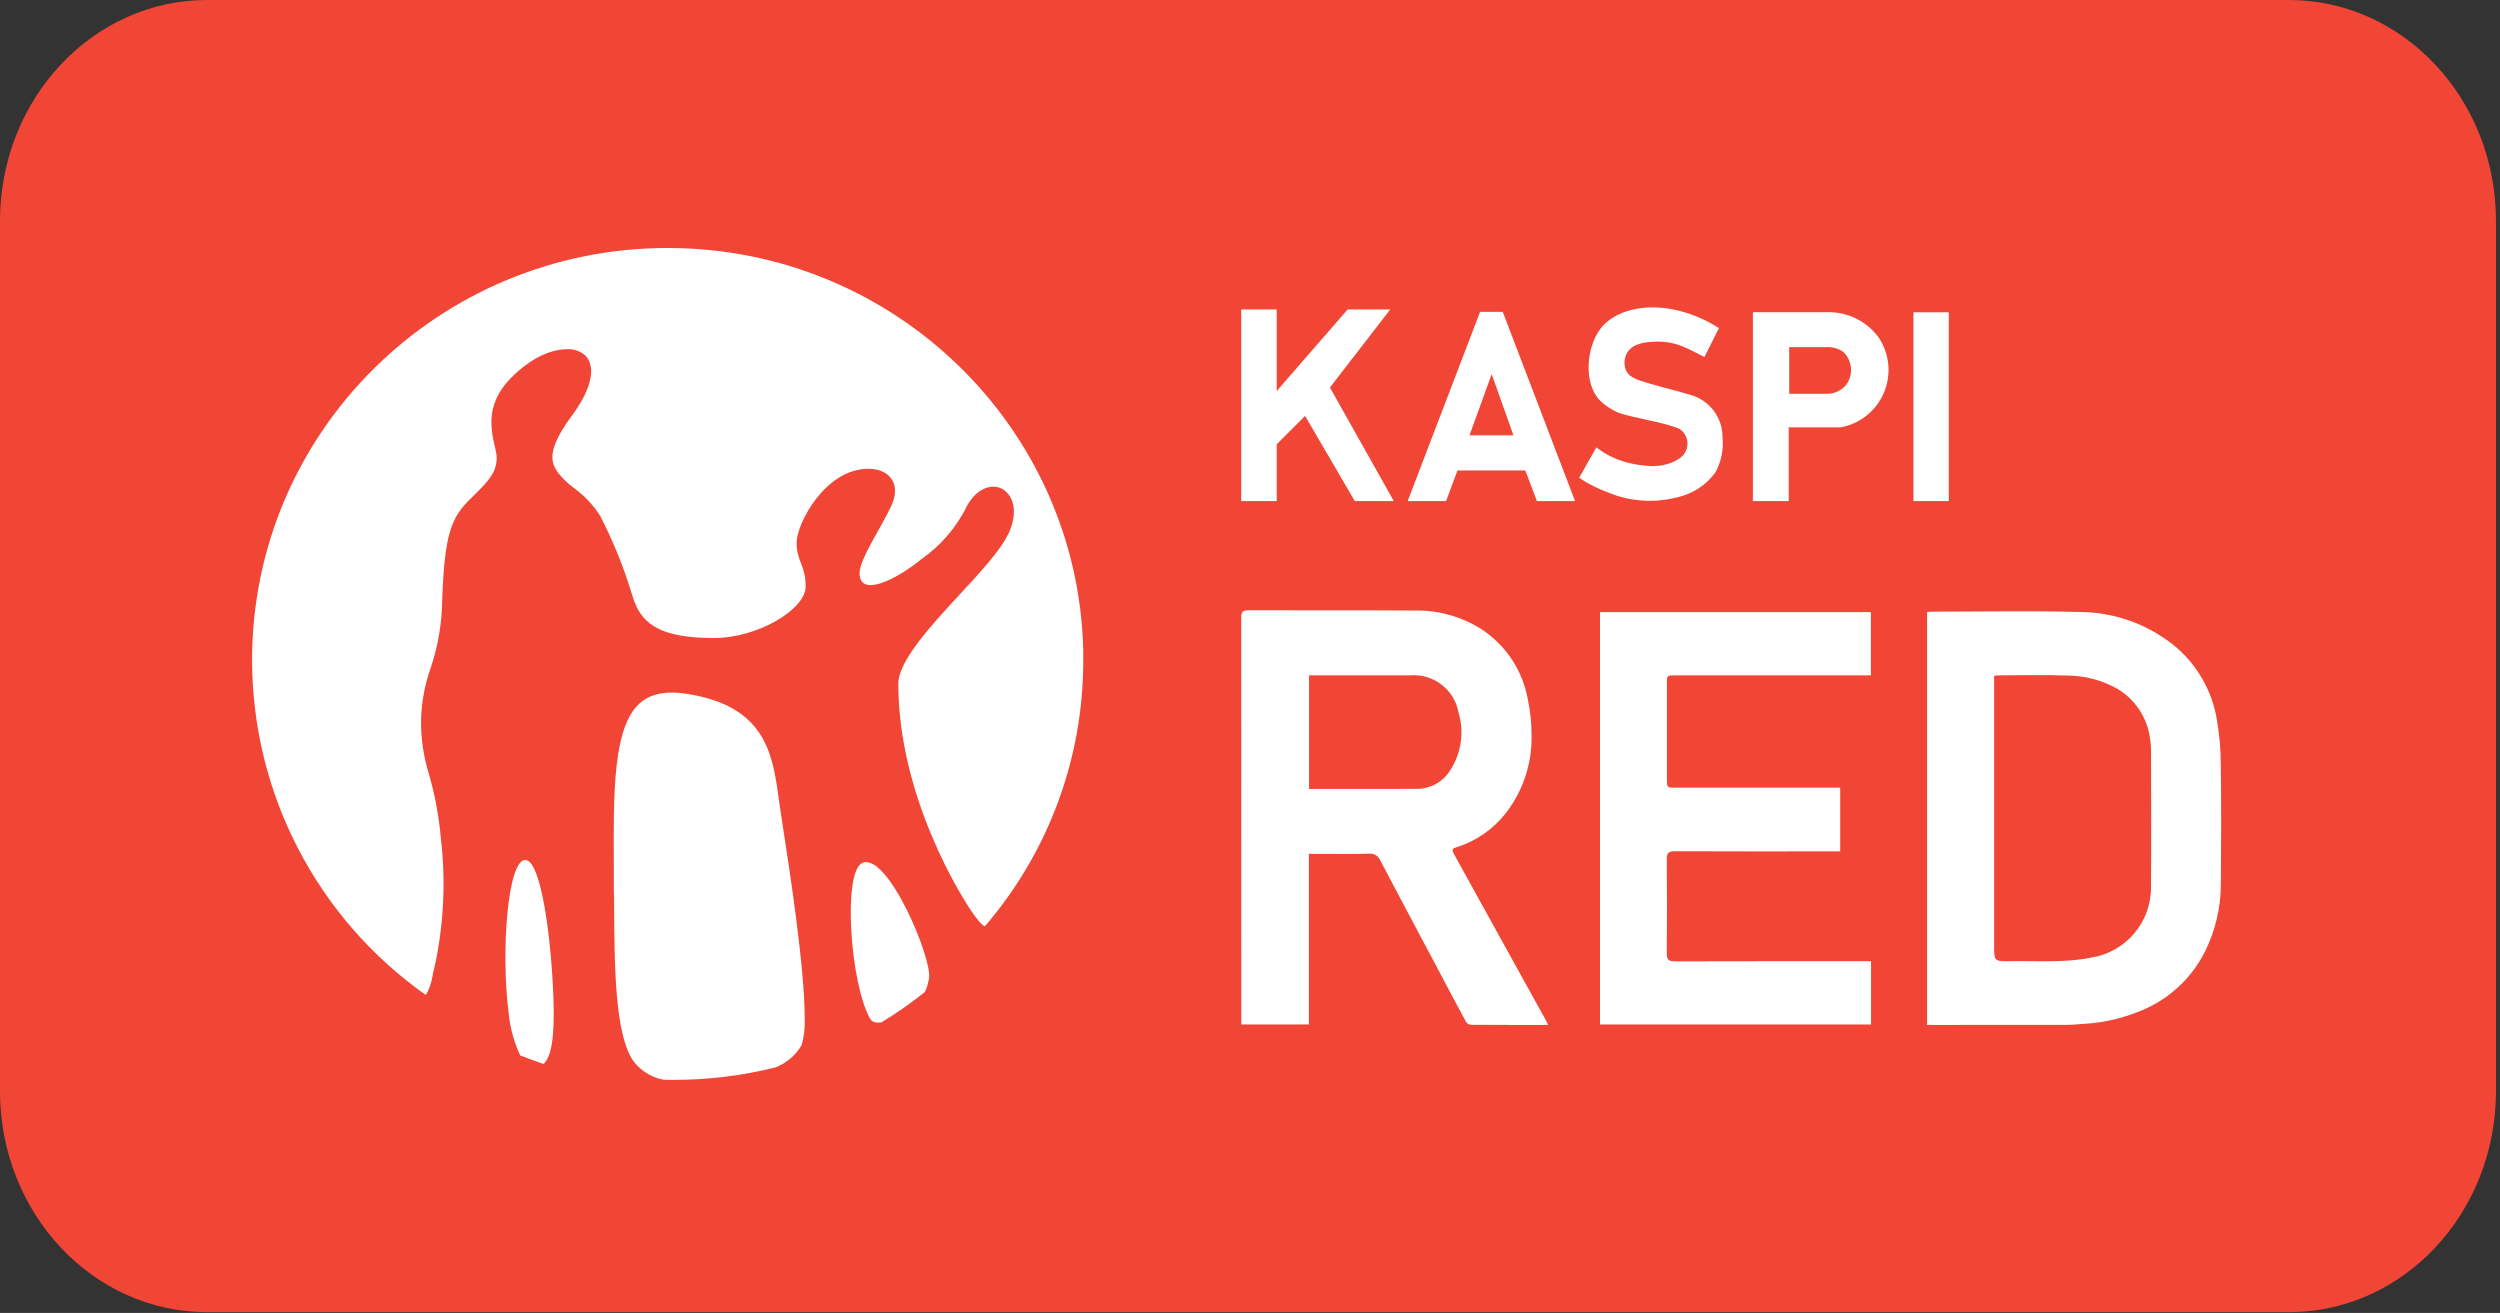 <svg height="167.298pt" stroke-miterlimit="10" style="fill-rule:nonzero;clip-rule:evenodd;stroke-linecap:round;stroke-linejoin:round;" version="1.1" viewBox="0 0 318.56 167.298" width="318.56pt" xml:space="preserve" xmlns="http://www.w3.org/2000/svg" xmlns:xlink="http://www.w3.org/1999/xlink">
<rect x="0" y="0" width="318.56" height="167.298" fill="#333333" stroke="none"/>
<defs/>
<g id="Без-названия">
<path d="M318.049 82.412L318.049 139.033C318.049 154.589 306.239 167.199 291.67 167.199L26.379 167.199C11.81 167.199 0 154.589 0 139.033L0 28.167C0 12.611 11.81 2.85759e-15 26.379 0L291.67 0C306.239 0 318.049 12.611 318.049 28.167L318.049 82.412" fill="#f14635" fill-rule="nonzero" opacity="1" stroke="none"/>
<path d="M81.609 89.536C78.095 92.534 78.156 100.924 78.216 110.645L78.216 113.401L78.247 114.461C78.277 123.638 78.398 131.512 80.579 135.025C81.5 136.336 82.886 137.246 84.455 137.569C84.91 137.6 85.364 137.6 85.849 137.6C90.207 137.602 94.55 137.073 98.781 136.025C100.193 135.486 101.379 134.482 102.142 133.178C102.467 132.047 102.6 130.87 102.536 129.695C102.536 123.335 100.658 111.16 99.75 105.285L99.295 102.226L99.204 101.62L99.083 100.712C98.326 95.502 97.024 89.869 87.544 88.416C84.91 87.992 82.971 88.385 81.609 89.536ZM64.8 128.968C64.973 130.877 65.475 132.742 66.284 134.48C67.253 134.864 68.242 135.227 69.252 135.571C70.16 134.783 70.706 132.572 70.524 127.242C70.251 119.58 68.949 109.464 66.89 109.585C64.679 109.707 63.831 121.245 64.8 128.968ZM109.835 109.979C107.382 111.221 108.32 125.334 110.895 129.847C111.167 130.301 111.712 130.361 112.318 130.271C114.25 129.104 116.102 127.809 117.86 126.394C118.107 125.854 118.28 125.284 118.375 124.698C118.86 122.245 113.075 108.435 109.835 109.979ZM32.122 84.115C32.136 101.09 40.391 117.001 54.261 126.788C54.691 126.051 54.979 125.239 55.108 124.395L55.169 124.032L55.472 122.76C56.567 117.492 56.802 112.081 56.169 106.739C55.926 103.991 55.419 101.272 54.654 98.622C53.956 96.377 53.619 94.037 53.655 91.686C53.712 89.52 54.101 87.376 54.806 85.326C55.801 82.441 56.323 79.414 56.35 76.362C56.653 68.003 57.501 65.913 60.015 63.49C62.529 61.068 63.286 60.068 63.286 58.281C63.286 56.525 60.923 52.467 65.073 48.196C67.768 45.471 70.342 44.501 72.22 44.501C73.08 44.445 73.928 44.728 74.582 45.289C75.915 46.682 75.521 49.377 72.886 52.951C70.221 56.525 70.282 58.1 70.463 58.917C70.615 59.735 71.433 60.856 72.977 62.067C74.358 63.047 75.54 64.28 76.46 65.701C78.085 68.846 79.422 72.13 80.458 75.514L80.821 76.635L81.003 77.058C82.305 80.178 85.485 81.299 90.967 81.299C96.63 81.299 102.657 77.604 102.657 74.757C102.657 71.94 101.506 71.577 101.506 69.154C101.506 66.731 105.14 59.735 110.652 59.735C113.439 59.735 114.892 61.764 113.53 64.55C112.227 67.306 109.532 71.274 109.532 73.031C109.532 76.241 114.347 73.757 117.376 71.274C119.89 69.523 121.913 67.156 123.251 64.399C124.554 62.097 126.401 61.673 127.612 62.249C128.975 62.945 129.823 64.914 128.612 67.761C127.643 69.972 125.038 72.788 122.282 75.756C118.618 79.724 114.468 84.236 114.468 87.113C114.468 101.802 122.797 114.643 123.736 116.036C124.675 117.429 125.19 117.914 125.492 118.035C133.563 108.657 138.011 96.7 138.031 84.327L138.031 82.904C137.395 54.465 113.923 31.6 85.091 31.6C55.835 31.6 32.122 55.101 32.122 84.115Z" fill="#ffffff" fill-rule="nonzero" opacity="1" stroke="none"/>
</g>
<g id="RED">
<path d="M197.256 130.597C193.868 130.597 190.607 130.604 187.346 130.579C187.107 130.533 186.901 130.384 186.782 130.171C185.413 127.632 184.069 125.079 182.716 122.531C180.436 118.238 178.147 113.949 175.882 109.648C175.645 109.062 175.045 108.707 174.417 108.778C172.182 108.836 169.944 108.799 167.707 108.799L166.784 108.799L166.784 130.539L158.174 130.539L158.174 129.725C158.174 112.722 158.17 95.72 158.161 78.717C158.16 78.013 158.319 77.76 159.077 77.763C166.13 77.792 173.183 77.744 180.235 77.797C183.244 77.731 186.205 78.553 188.749 80.16C191.89 82.208 194.041 85.467 194.69 89.16C195.018 90.713 195.174 92.298 195.158 93.885C195.193 97.479 193.986 100.975 191.74 103.782C190.205 105.682 188.16 107.104 185.844 107.881C185.086 108.132 184.855 108.08 185.396 109.055C187.717 113.234 190.028 117.417 192.33 121.607C193.862 124.379 195.396 127.15 196.933 129.919C197.032 130.097 197.109 130.287 197.256 130.597ZM166.805 100.527L167.728 100.527C171.989 100.527 176.25 100.538 180.511 100.522C182.187 100.539 183.759 99.708 184.688 98.313C186.19 96.104 186.617 93.335 185.85 90.777C185.316 87.883 182.697 85.85 179.762 86.05C175.764 86.062 171.765 86.053 167.767 86.053L166.805 86.053L166.805 100.527Z" fill="#ffffff" fill-rule="nonzero" opacity="1" stroke="none"/>
<path d="M245.557 130.598L245.557 77.977C245.852 77.963 246.108 77.94 246.364 77.94C252.573 77.938 258.787 77.811 264.992 77.981C269.341 77.999 273.556 79.484 276.957 82.195C279.936 84.61 281.913 88.045 282.505 91.835C282.817 93.683 282.977 95.554 282.984 97.428C283.046 102.506 283.039 107.586 282.992 112.665C282.985 115.636 282.296 118.565 280.979 121.228C279.169 124.851 276.035 127.639 272.226 129.016C270.173 129.821 268.007 130.302 265.807 130.443C264.974 130.499 264.141 130.589 263.309 130.591C257.73 130.604 252.152 130.607 246.574 130.598L245.557 130.598ZM254.102 86.095L254.102 120.447C254.102 122.484 254.103 122.511 256.138 122.478C259.585 122.421 263.043 122.71 266.468 122.021C270.887 121.326 274.13 117.498 274.09 113.025C274.141 107.342 274.108 101.659 274.095 95.976C274.106 95.273 274.052 94.571 273.932 93.879C273.533 91.325 272.015 89.082 269.792 87.764C267.819 86.655 265.594 86.073 263.33 86.077C260.546 85.976 257.754 86.052 254.966 86.054C254.71 86.055 254.453 86.078 254.102 86.095Z" fill="#ffffff" fill-rule="nonzero" opacity="1" stroke="none"/>
<path d="M234.486 100.369L234.486 108.483L233.566 108.483C226.854 108.483 220.141 108.495 213.43 108.468C212.648 108.465 212.381 108.667 212.388 109.482C212.427 113.484 212.427 117.485 212.388 121.487C212.38 122.305 212.653 122.501 213.431 122.499C221.433 122.474 229.435 122.484 237.437 122.484L238.416 122.484L238.416 130.544L203.878 130.544L203.878 78.002L238.396 78.002L238.396 86.053L237.462 86.053C229.461 86.053 221.459 86.053 213.457 86.053C212.408 86.053 212.406 86.055 212.406 87.103C212.405 91.157 212.405 95.211 212.406 99.265C212.406 100.367 212.407 100.368 213.483 100.369C220.142 100.369 226.801 100.369 233.461 100.369L234.486 100.369Z" fill="#ffffff" fill-rule="nonzero" opacity="1" stroke="none"/>
</g>
<g id="KASPI">
<path d="M201.22 60.88C202.022 59.466 202.698 58.274 203.416 57.007C204.785 58.064 206.382 58.784 208.08 59.11C210.159 59.5 212.241 59.658 214.115 58.336C214.728 57.883 215.07 57.15 215.021 56.388C214.972 55.627 214.539 54.943 213.872 54.573C212.629 54.145 211.357 53.804 210.065 53.554C208.761 53.225 207.417 53.01 206.155 52.563C205.254 52.175 204.439 51.613 203.755 50.91C201.77 48.707 202.168 44.253 203.894 41.946C206.367 38.641 212.925 37.927 219.031 41.803C218.425 43.019 217.814 44.243 217.189 45.497C216.368 45.085 215.621 44.671 214.842 44.329C213.663 43.776 212.372 43.502 211.069 43.529C210.058 43.56 208.126 43.618 207.34 44.942C206.93 45.649 206.886 46.511 207.222 47.257C207.645 48.129 208.557 48.435 211.333 49.195C215.413 50.311 215.254 50.252 215.805 50.441C218.028 51.246 219.504 53.364 219.49 55.73C219.646 57.264 219.336 58.809 218.602 60.164C217.422 61.82 215.659 62.968 213.668 63.379C210.772 64.126 207.713 63.912 204.95 62.769C203.633 62.295 202.381 61.661 201.22 60.88Z" fill="#ffffff" fill-rule="nonzero" opacity="1" stroke="none"/>
<path d="M227.924 54.451L227.924 63.848L223.36 63.848L223.36 39.782L232.837 39.782C235.448 39.717 237.921 40.951 239.438 43.077C240.792 45.157 241.02 47.776 240.046 50.059C239.072 52.342 237.024 53.989 234.586 54.451L227.924 54.451ZM227.989 50.181C229.636 50.176 231.284 50.185 232.931 50.181C233.799 50.141 234.615 49.755 235.196 49.108C236.201 47.82 236.069 45.981 234.891 44.849C234.318 44.445 233.633 44.229 232.931 44.233C231.212 44.233 229.708 44.233 227.989 44.233L227.989 50.181Z" fill="#ffffff" fill-rule="nonzero" opacity="1" stroke="none"/>
<path d="M188.6 39.737L191.485 39.737C194.53 47.709 197.591 55.712 200.698 63.844L195.837 63.844C195.37 62.604 194.876 61.298 194.368 59.95L185.717 59.95C185.272 61.137 184.796 62.434 184.267 63.844C182.636 63.858 181.004 63.83 179.372 63.844C182.501 55.666 185.553 47.701 188.6 39.737ZM190.077 47.672L187.248 55.472L192.85 55.472L190.077 47.672Z" fill="#ffffff" fill-rule="nonzero" opacity="1" stroke="none"/>
<path d="M248.325 63.848L243.822 63.848L243.822 39.792L248.325 39.792L248.325 63.848Z" fill="#ffffff" fill-rule="nonzero" opacity="1" stroke="none"/>
<path d="M158.161 39.43L162.682 39.43L162.682 49.83L171.726 39.43L177.151 39.43C174.589 42.746 172.027 46.062 169.465 49.378L177.604 63.848L172.63 63.848C170.52 60.23 168.41 56.613 166.3 52.996L162.682 56.613L162.682 63.848L158.161 63.848L158.161 39.43Z" fill="#ffffff" fill-rule="nonzero" opacity="1" stroke="none"/>
</g>
</svg>